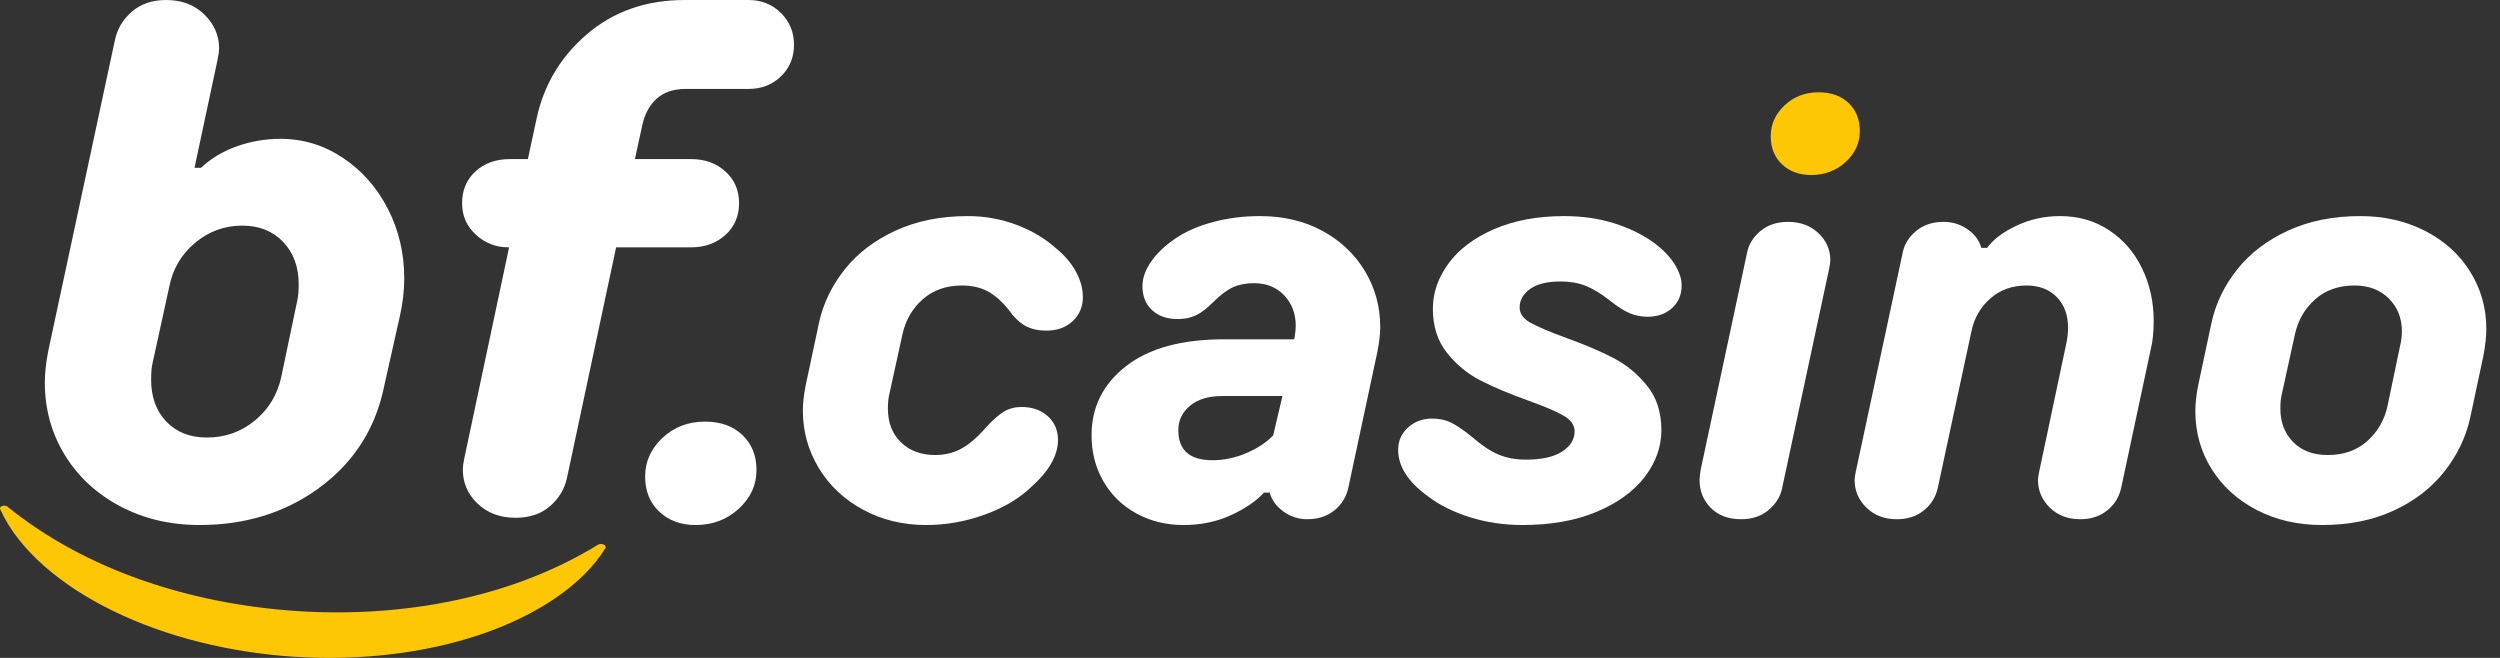 <svg width="152" height="40" viewBox="0 0 152 40" fill="none" xmlns="http://www.w3.org/2000/svg">
<rect x="0" y="0" width="152" height="40" fill="#333333" stroke="none"/>
<path d="M42.301 31.921C41.393 31.921 40.653 31.649 40.081 31.107C39.509 30.565 39.224 29.854 39.224 28.975C39.224 28.066 39.575 27.282 40.279 26.623C40.982 25.963 41.847 25.634 42.873 25.634C43.811 25.634 44.566 25.905 45.137 26.447C45.709 26.989 45.995 27.7 45.995 28.579C45.995 29.488 45.636 30.272 44.917 30.931C44.199 31.591 43.327 31.921 42.301 31.921Z" fill="#FEFEFE"/>
<path d="M45.506 0C46.298 0 46.957 0.264 47.485 0.792C48.013 1.319 48.276 1.964 48.276 2.726C48.276 3.488 48.013 4.126 47.485 4.639C46.957 5.152 46.298 5.408 45.506 5.408H41.681C40.949 5.408 40.362 5.606 39.922 6.002C39.483 6.398 39.19 6.947 39.043 7.651L38.603 9.673H42.033C42.854 9.673 43.543 9.922 44.1 10.421C44.657 10.919 44.935 11.564 44.935 12.355C44.935 13.146 44.657 13.791 44.1 14.29C43.543 14.788 42.854 15.037 42.033 15.037H37.46L34.471 29.063C34.324 29.737 33.98 30.309 33.437 30.778C32.895 31.247 32.199 31.481 31.349 31.481C30.411 31.481 29.641 31.195 29.041 30.624C28.44 30.052 28.139 29.356 28.139 28.535C28.139 28.389 28.169 28.169 28.227 27.876L30.953 15.037H30.909C30.147 15.037 29.488 14.781 28.931 14.268C28.374 13.755 28.095 13.117 28.095 12.355C28.095 11.564 28.366 10.919 28.909 10.421C29.451 9.922 30.147 9.673 30.997 9.673H32.096L32.624 7.211C33.064 5.159 34.09 3.444 35.702 2.067C37.314 0.689 39.292 0 41.637 0H45.507L45.506 0Z" fill="#FEFEFE"/>
<path d="M17.059 8.442C18.437 8.442 19.705 8.83 20.863 9.607C22.02 10.384 22.929 11.417 23.589 12.707C24.248 13.997 24.578 15.404 24.578 16.928C24.578 17.661 24.49 18.423 24.314 19.214L23.259 23.919C22.673 26.322 21.361 28.257 19.324 29.723C17.287 31.188 14.89 31.921 12.135 31.921C10.347 31.921 8.735 31.54 7.299 30.778C5.862 30.016 4.741 28.975 3.935 27.656C3.129 26.337 2.726 24.871 2.726 23.259C2.726 22.673 2.799 22.013 2.946 21.28L6.991 2.418C7.137 1.744 7.482 1.173 8.024 0.704C8.566 0.235 9.262 0 10.112 0C11.05 0 11.82 0.293 12.421 0.879C13.022 1.466 13.322 2.154 13.322 2.946C13.322 3.092 13.293 3.312 13.234 3.605L11.827 10.201H12.223C12.809 9.644 13.527 9.211 14.377 8.904C15.227 8.596 16.121 8.442 17.059 8.442L17.059 8.442ZM18.071 18.291C18.129 18.056 18.159 17.719 18.159 17.28C18.159 16.224 17.843 15.367 17.213 14.707C16.583 14.048 15.755 13.718 14.729 13.718C13.645 13.718 12.685 14.07 11.849 14.773C11.014 15.477 10.494 16.371 10.288 17.455L9.277 22.072C9.219 22.307 9.189 22.644 9.189 23.083C9.189 24.139 9.497 24.989 10.113 25.633C10.728 26.278 11.549 26.601 12.575 26.601C13.688 26.601 14.663 26.256 15.498 25.567C16.334 24.879 16.869 23.992 17.103 22.907L18.071 18.291Z" fill="#FEFEFE"/>
<path d="M141.18 31.921C139.703 31.921 138.378 31.616 137.205 31.006C136.033 30.396 135.118 29.564 134.462 28.509C133.805 27.454 133.477 26.281 133.477 24.992C133.477 24.523 133.536 23.995 133.653 23.409L134.462 19.61C134.72 18.438 135.242 17.359 136.027 16.374C136.812 15.389 137.844 14.604 139.122 14.017C140.4 13.431 141.86 13.138 143.501 13.138C144.955 13.138 146.268 13.437 147.441 14.035C148.613 14.633 149.528 15.46 150.185 16.515C150.841 17.57 151.169 18.731 151.169 19.997C151.169 20.443 151.111 20.982 150.994 21.615L150.185 25.414C149.926 26.586 149.405 27.671 148.619 28.667C147.834 29.664 146.808 30.455 145.541 31.041C144.275 31.628 142.821 31.921 141.18 31.921ZM141.532 27.665C142.493 27.665 143.291 27.384 143.924 26.821C144.557 26.258 144.967 25.554 145.155 24.71L145.928 21.017C145.999 20.735 146.034 20.442 146.034 20.138C146.034 19.34 145.77 18.678 145.242 18.15C144.715 17.623 144.017 17.359 143.15 17.359C142.188 17.359 141.391 17.64 140.758 18.203C140.125 18.766 139.714 19.481 139.527 20.349L138.718 24.042C138.671 24.229 138.647 24.499 138.647 24.851C138.647 25.672 138.905 26.346 139.421 26.873C139.937 27.401 140.641 27.665 141.532 27.665V27.665Z" fill="#FEFEFE"/>
<path d="M125.246 13.138C126.371 13.138 127.368 13.425 128.236 14C129.103 14.575 129.772 15.348 130.241 16.321C130.71 17.294 130.944 18.355 130.944 19.504C130.944 20.185 130.886 20.759 130.768 21.228L128.974 29.634C128.857 30.197 128.576 30.66 128.13 31.024C127.685 31.387 127.134 31.569 126.477 31.569C125.727 31.569 125.111 31.335 124.63 30.866C124.15 30.396 123.91 29.834 123.91 29.177C123.91 29.083 123.933 28.919 123.98 28.685L125.633 20.876C125.703 20.548 125.738 20.231 125.738 19.927C125.738 19.153 125.51 18.532 125.053 18.062C124.595 17.593 123.98 17.359 123.206 17.359C122.338 17.359 121.606 17.623 121.008 18.15C120.409 18.678 120.029 19.34 119.865 20.138L117.824 29.634C117.707 30.197 117.426 30.66 116.98 31.024C116.535 31.387 115.984 31.569 115.327 31.569C114.577 31.569 113.961 31.335 113.481 30.866C113 30.396 112.76 29.834 112.76 29.177C112.76 29.083 112.783 28.919 112.83 28.685L115.679 15.389C115.773 14.873 116.042 14.428 116.488 14.053C116.933 13.677 117.496 13.489 118.176 13.489C118.715 13.489 119.202 13.642 119.636 13.947C120.07 14.252 120.345 14.627 120.463 15.072H120.814C121.189 14.557 121.787 14.105 122.608 13.718C123.429 13.331 124.308 13.138 125.246 13.138L125.246 13.138Z" fill="#FEFEFE"/>
<path d="M110.122 10.641C109.395 10.641 108.803 10.424 108.346 9.99C107.888 9.556 107.66 8.987 107.66 8.284C107.66 7.557 107.941 6.93 108.504 6.402C109.067 5.875 109.758 5.611 110.579 5.611C111.329 5.611 111.933 5.828 112.391 6.261C112.848 6.695 113.076 7.264 113.076 7.967C113.076 8.694 112.789 9.322 112.215 9.849C111.64 10.377 110.943 10.641 110.122 10.641Z" fill="#FDC706"/>
<path d="M105.866 31.569C105.092 31.569 104.476 31.341 104.019 30.883C103.562 30.426 103.333 29.857 103.333 29.177C103.333 29.037 103.357 28.826 103.404 28.544L106.217 15.389C106.311 14.873 106.581 14.428 107.027 14.053C107.472 13.677 108.035 13.49 108.715 13.49C109.465 13.49 110.081 13.719 110.561 14.176C111.042 14.633 111.283 15.178 111.283 15.811C111.283 15.928 111.259 16.104 111.212 16.339L108.363 29.634C108.269 30.151 107.999 30.602 107.554 30.989C107.109 31.376 106.546 31.569 105.866 31.569H105.866Z" fill="#FEFEFE"/>
<path d="M92.57 31.921C91.444 31.921 90.377 31.763 89.369 31.446C88.361 31.13 87.505 30.702 86.801 30.162C85.606 29.295 85.008 28.356 85.008 27.348C85.008 26.809 85.207 26.358 85.606 25.994C86.004 25.631 86.496 25.449 87.083 25.449C87.505 25.449 87.886 25.531 88.226 25.695C88.566 25.859 88.994 26.152 89.51 26.574C90.073 27.067 90.6 27.419 91.093 27.629C91.585 27.841 92.148 27.946 92.781 27.946C93.742 27.946 94.475 27.782 94.979 27.454C95.483 27.125 95.736 26.715 95.736 26.223C95.736 25.848 95.513 25.531 95.067 25.273C94.622 25.015 93.907 24.71 92.921 24.358C91.749 23.936 90.776 23.526 90.002 23.127C89.228 22.729 88.554 22.172 87.98 21.457C87.405 20.741 87.118 19.845 87.118 18.766C87.118 17.805 87.434 16.89 88.067 16.022C88.701 15.155 89.627 14.457 90.846 13.929C92.066 13.402 93.484 13.138 95.102 13.138C96.204 13.138 97.219 13.284 98.145 13.578C99.071 13.871 99.874 14.264 100.554 14.756C101.094 15.155 101.51 15.583 101.803 16.04C102.096 16.497 102.243 16.937 102.243 17.359C102.243 17.922 102.049 18.379 101.662 18.731C101.275 19.082 100.777 19.258 100.167 19.258C99.792 19.258 99.434 19.188 99.095 19.047C98.754 18.907 98.35 18.648 97.881 18.274C97.342 17.851 96.849 17.552 96.404 17.377C95.958 17.201 95.454 17.113 94.891 17.113C94.07 17.113 93.449 17.265 93.027 17.57C92.605 17.875 92.394 18.25 92.394 18.695C92.394 19.071 92.617 19.382 93.062 19.628C93.508 19.874 94.211 20.173 95.173 20.524C96.345 20.947 97.324 21.363 98.11 21.773C98.895 22.184 99.575 22.746 100.15 23.462C100.724 24.177 101.012 25.074 101.012 26.152C101.012 27.161 100.677 28.104 100.009 28.984C99.341 29.863 98.368 30.572 97.09 31.112C95.812 31.651 94.305 31.921 92.57 31.921L92.57 31.921Z" fill="#FEFEFE"/>
<path d="M76.601 13.138C78.032 13.138 79.298 13.437 80.4 14.035C81.502 14.633 82.364 15.448 82.986 16.48C83.607 17.511 83.918 18.648 83.918 19.892C83.918 20.314 83.859 20.818 83.742 21.404L81.983 29.634C81.866 30.197 81.584 30.66 81.139 31.024C80.693 31.387 80.142 31.569 79.486 31.569C78.946 31.569 78.46 31.411 78.026 31.094C77.592 30.778 77.316 30.396 77.199 29.951H76.848C76.379 30.467 75.71 30.924 74.843 31.323C73.975 31.722 73.013 31.921 71.958 31.921C70.903 31.921 69.948 31.686 69.091 31.217C68.236 30.748 67.567 30.098 67.087 29.265C66.606 28.433 66.366 27.501 66.366 26.469C66.366 24.757 67.063 23.356 68.459 22.266C69.854 21.175 71.841 20.63 74.421 20.63H78.677L78.712 20.524C78.759 20.196 78.782 19.962 78.782 19.821C78.782 19.071 78.548 18.449 78.079 17.957C77.61 17.464 77 17.218 76.25 17.218C75.757 17.218 75.329 17.3 74.966 17.464C74.602 17.629 74.198 17.933 73.752 18.379C73.377 18.754 73.031 19.018 72.715 19.17C72.398 19.323 72.029 19.399 71.607 19.399C70.95 19.399 70.428 19.217 70.041 18.854C69.655 18.49 69.461 18.004 69.461 17.394C69.461 16.901 69.643 16.397 70.006 15.881C70.37 15.366 70.868 14.897 71.501 14.475C72.134 14.053 72.897 13.724 73.787 13.49C74.678 13.255 75.617 13.138 76.601 13.138L76.601 13.138ZM73.717 27.981C74.421 27.981 75.112 27.835 75.793 27.542C76.473 27.248 77.012 26.891 77.41 26.469L77.973 24.077H74.35C73.483 24.077 72.814 24.276 72.346 24.675C71.876 25.074 71.642 25.566 71.642 26.152C71.642 27.372 72.334 27.981 73.717 27.981L73.717 27.981Z" fill="#FEFEFE"/>
<path d="M56.306 31.921C54.899 31.921 53.621 31.61 52.472 30.989C51.323 30.367 50.426 29.523 49.781 28.456C49.136 27.389 48.814 26.223 48.814 24.956C48.814 24.511 48.873 23.995 48.99 23.409L49.799 19.61C50.057 18.438 50.579 17.359 51.364 16.374C52.15 15.389 53.181 14.604 54.46 14.017C55.737 13.431 57.197 13.138 58.838 13.138C59.87 13.138 60.855 13.314 61.793 13.666C62.731 14.017 63.54 14.498 64.22 15.108C64.736 15.53 65.134 15.999 65.416 16.515C65.697 17.031 65.838 17.547 65.838 18.062C65.838 18.649 65.633 19.135 65.222 19.522C64.812 19.909 64.278 20.102 63.622 20.102C63.13 20.102 62.708 20.009 62.356 19.821C62.004 19.634 61.652 19.294 61.301 18.801C60.878 18.285 60.45 17.916 60.017 17.693C59.583 17.471 59.073 17.359 58.487 17.359C57.525 17.359 56.728 17.64 56.095 18.203C55.462 18.766 55.051 19.481 54.864 20.349L54.055 24.042C54.008 24.23 53.985 24.499 53.985 24.851C53.985 25.695 54.249 26.375 54.776 26.891C55.304 27.407 56.001 27.665 56.869 27.665C57.431 27.665 57.947 27.542 58.416 27.295C58.885 27.049 59.378 26.633 59.894 26.047C60.339 25.554 60.72 25.214 61.037 25.027C61.353 24.839 61.711 24.745 62.11 24.745C62.766 24.745 63.3 24.933 63.71 25.308C64.12 25.683 64.326 26.164 64.326 26.75C64.326 27.688 63.786 28.638 62.708 29.599C61.981 30.303 61.037 30.866 59.876 31.288C58.715 31.71 57.525 31.921 56.306 31.921L56.306 31.921Z" fill="#FEFEFE"/>
<path d="M0.458 30.811C2.83 32.724 5.573 34.198 8.581 35.254C11.578 36.309 14.81 36.938 18.078 37.154C21.347 37.364 24.633 37.154 27.741 36.484C30.859 35.821 33.767 34.71 36.365 33.116C36.473 33.047 36.638 33.058 36.747 33.134C36.827 33.187 36.842 33.264 36.807 33.324C35.419 35.596 32.577 37.443 29.19 38.586C25.793 39.734 21.818 40.183 17.91 39.933C14.002 39.682 10.118 38.728 6.895 37.154C3.682 35.595 1.099 33.4 0.013 30.962C-0.033 30.869 0.046 30.771 0.193 30.746C0.297 30.732 0.409 30.76 0.468 30.812L0.458 30.811V30.811Z" fill="#FDC706"/>
</svg>
